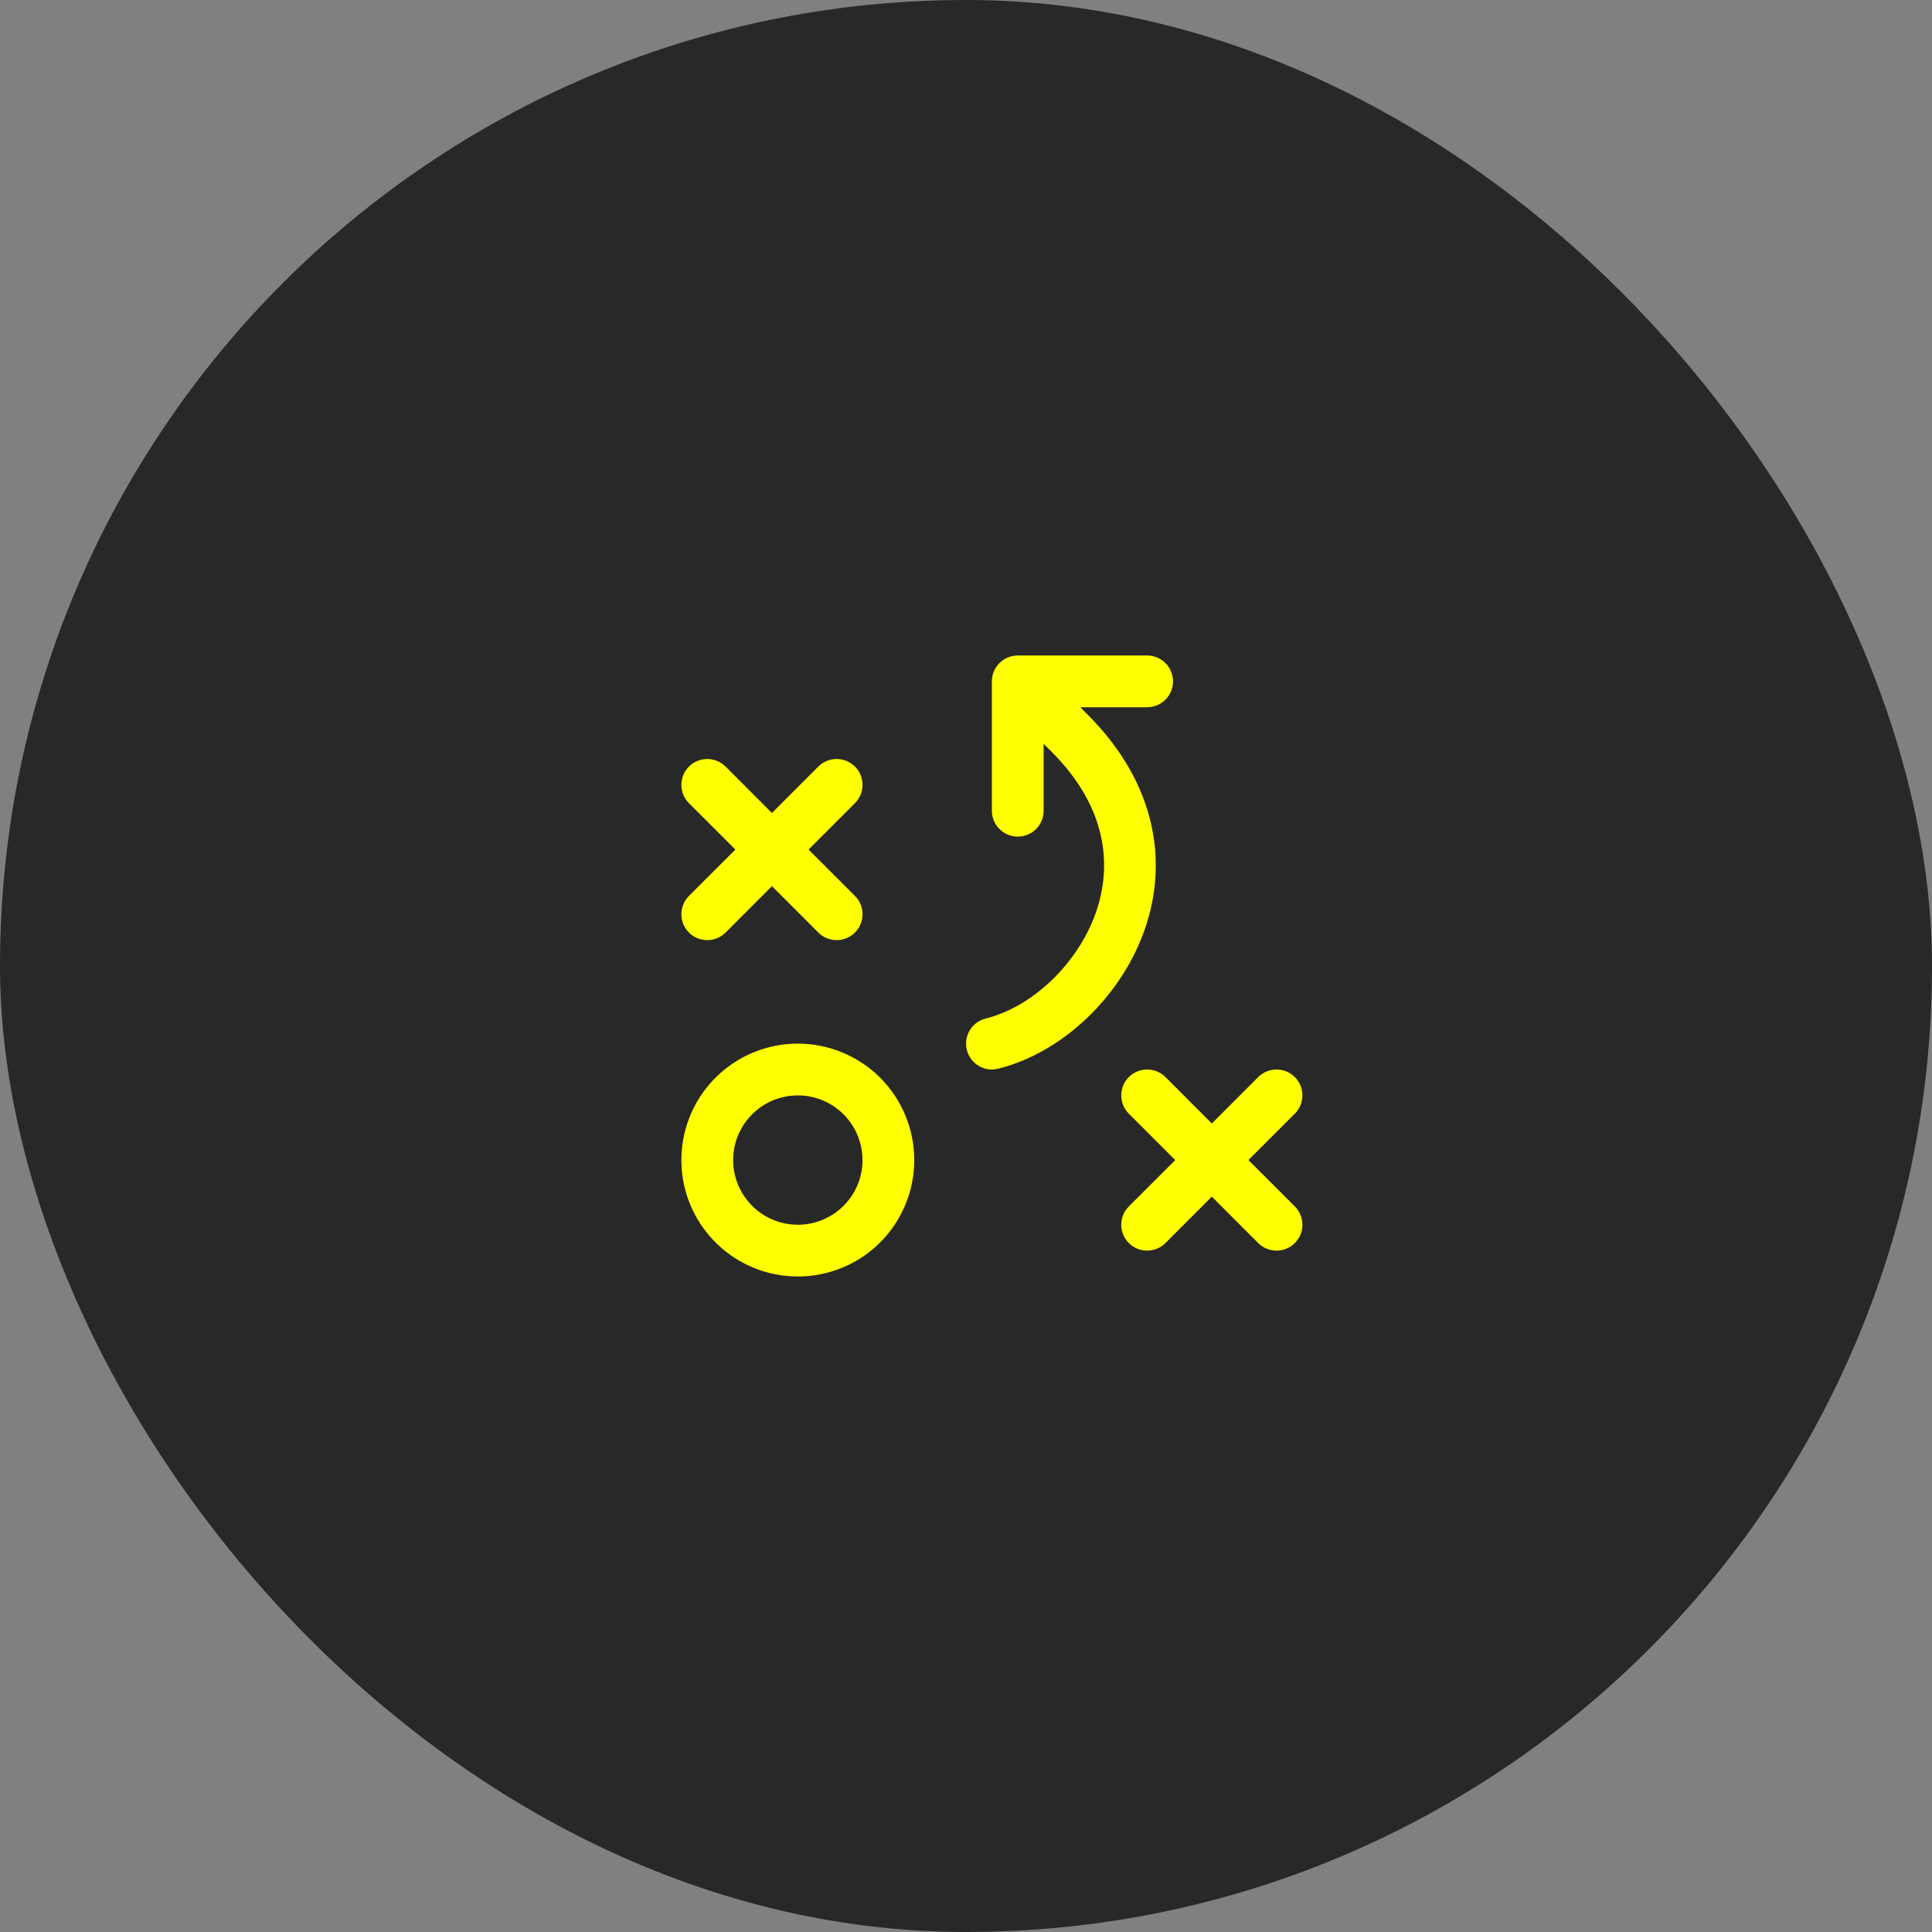 <svg width="56" height="56" viewBox="0 0 56 56" fill="none" xmlns="http://www.w3.org/2000/svg">
<rect x="0" y="0" width="56" height="56" fill="#808080" stroke="none"/>
<rect width="56" height="56" rx="28" fill="#282828"/>
<path d="M23.125 30.25C22.458 30.25 21.805 30.448 21.25 30.819C20.695 31.19 20.263 31.717 20.007 32.333C19.752 32.95 19.685 33.629 19.815 34.283C19.945 34.938 20.267 35.539 20.739 36.011C21.211 36.483 21.812 36.805 22.467 36.935C23.122 37.065 23.8 36.998 24.417 36.743C25.034 36.488 25.561 36.055 25.932 35.5C26.302 34.945 26.5 34.292 26.5 33.625C26.5 32.73 26.145 31.872 25.512 31.238C24.879 30.606 24.02 30.25 23.125 30.25ZM23.125 35.5C22.755 35.5 22.392 35.39 22.084 35.184C21.775 34.978 21.535 34.685 21.393 34.343C21.251 34 21.214 33.623 21.286 33.259C21.359 32.895 21.537 32.561 21.8 32.299C22.062 32.037 22.396 31.858 22.76 31.786C23.123 31.714 23.5 31.751 23.843 31.893C24.186 32.035 24.478 32.275 24.684 32.583C24.89 32.892 25 33.254 25 33.625C25 33.871 24.952 34.115 24.858 34.343C24.764 34.57 24.625 34.777 24.451 34.951C24.277 35.125 24.07 35.263 23.843 35.357C23.616 35.452 23.372 35.5 23.125 35.5ZM19.97 25.969L21.315 24.625L19.97 23.281C19.829 23.14 19.75 22.949 19.75 22.75C19.75 22.551 19.829 22.36 19.97 22.219C20.11 22.079 20.301 22 20.5 22C20.699 22 20.89 22.079 21.031 22.219L22.375 23.565L23.72 22.219C23.86 22.079 24.051 22 24.25 22C24.449 22 24.64 22.079 24.781 22.219C24.922 22.36 25.001 22.551 25.001 22.75C25.001 22.949 24.922 23.14 24.781 23.281L23.436 24.625L24.781 25.969C24.922 26.11 25.001 26.301 25.001 26.5C25.001 26.699 24.922 26.89 24.781 27.031C24.64 27.171 24.449 27.25 24.25 27.25C24.051 27.25 23.86 27.171 23.72 27.031L22.375 25.685L21.031 27.031C20.89 27.171 20.699 27.25 20.5 27.25C20.301 27.25 20.11 27.171 19.97 27.031C19.829 26.89 19.75 26.699 19.75 26.5C19.75 26.301 19.829 26.11 19.97 25.969ZM37.531 34.969C37.601 35.039 37.656 35.122 37.694 35.213C37.731 35.304 37.751 35.401 37.751 35.5C37.751 35.599 37.731 35.696 37.694 35.787C37.656 35.878 37.601 35.961 37.531 36.031C37.461 36.1 37.379 36.156 37.288 36.193C37.197 36.231 37.099 36.25 37 36.25C36.902 36.25 36.804 36.231 36.713 36.193C36.622 36.156 36.539 36.1 36.47 36.031L35.125 34.685L33.781 36.031C33.64 36.171 33.449 36.25 33.25 36.25C33.051 36.25 32.861 36.171 32.72 36.031C32.579 35.89 32.5 35.699 32.5 35.5C32.5 35.301 32.579 35.11 32.72 34.969L34.065 33.625L32.72 32.281C32.579 32.14 32.5 31.949 32.5 31.75C32.5 31.551 32.579 31.36 32.72 31.219C32.861 31.079 33.051 31 33.25 31C33.449 31 33.64 31.079 33.781 31.219L35.125 32.565L36.47 31.219C36.611 31.079 36.801 31 37 31C37.199 31 37.39 31.079 37.531 31.219C37.672 31.36 37.751 31.551 37.751 31.75C37.751 31.949 37.672 32.14 37.531 32.281L36.186 33.625L37.531 34.969ZM33.294 26.578C32.715 28.671 30.921 30.481 28.932 30.977C28.873 30.992 28.812 31 28.75 31C28.567 31 28.391 30.933 28.254 30.811C28.117 30.69 28.03 30.523 28.007 30.341C27.985 30.16 28.03 29.976 28.134 29.826C28.237 29.675 28.392 29.567 28.57 29.523C30.035 29.156 31.415 27.75 31.851 26.177C32.15 25.099 32.153 23.459 30.472 21.781L30.25 21.56V23.5C30.25 23.699 30.171 23.89 30.031 24.03C29.89 24.171 29.699 24.25 29.5 24.25C29.302 24.25 29.111 24.171 28.97 24.03C28.829 23.89 28.75 23.699 28.75 23.5V19.75C28.75 19.551 28.829 19.36 28.97 19.22C29.111 19.079 29.302 19 29.5 19H33.25C33.449 19 33.64 19.079 33.781 19.22C33.921 19.36 34 19.551 34 19.75C34 19.949 33.921 20.14 33.781 20.28C33.64 20.421 33.449 20.5 33.25 20.5H31.311L31.531 20.719C33.241 22.43 33.867 24.511 33.294 26.578Z" fill="#FFFF00"/>
</svg>
